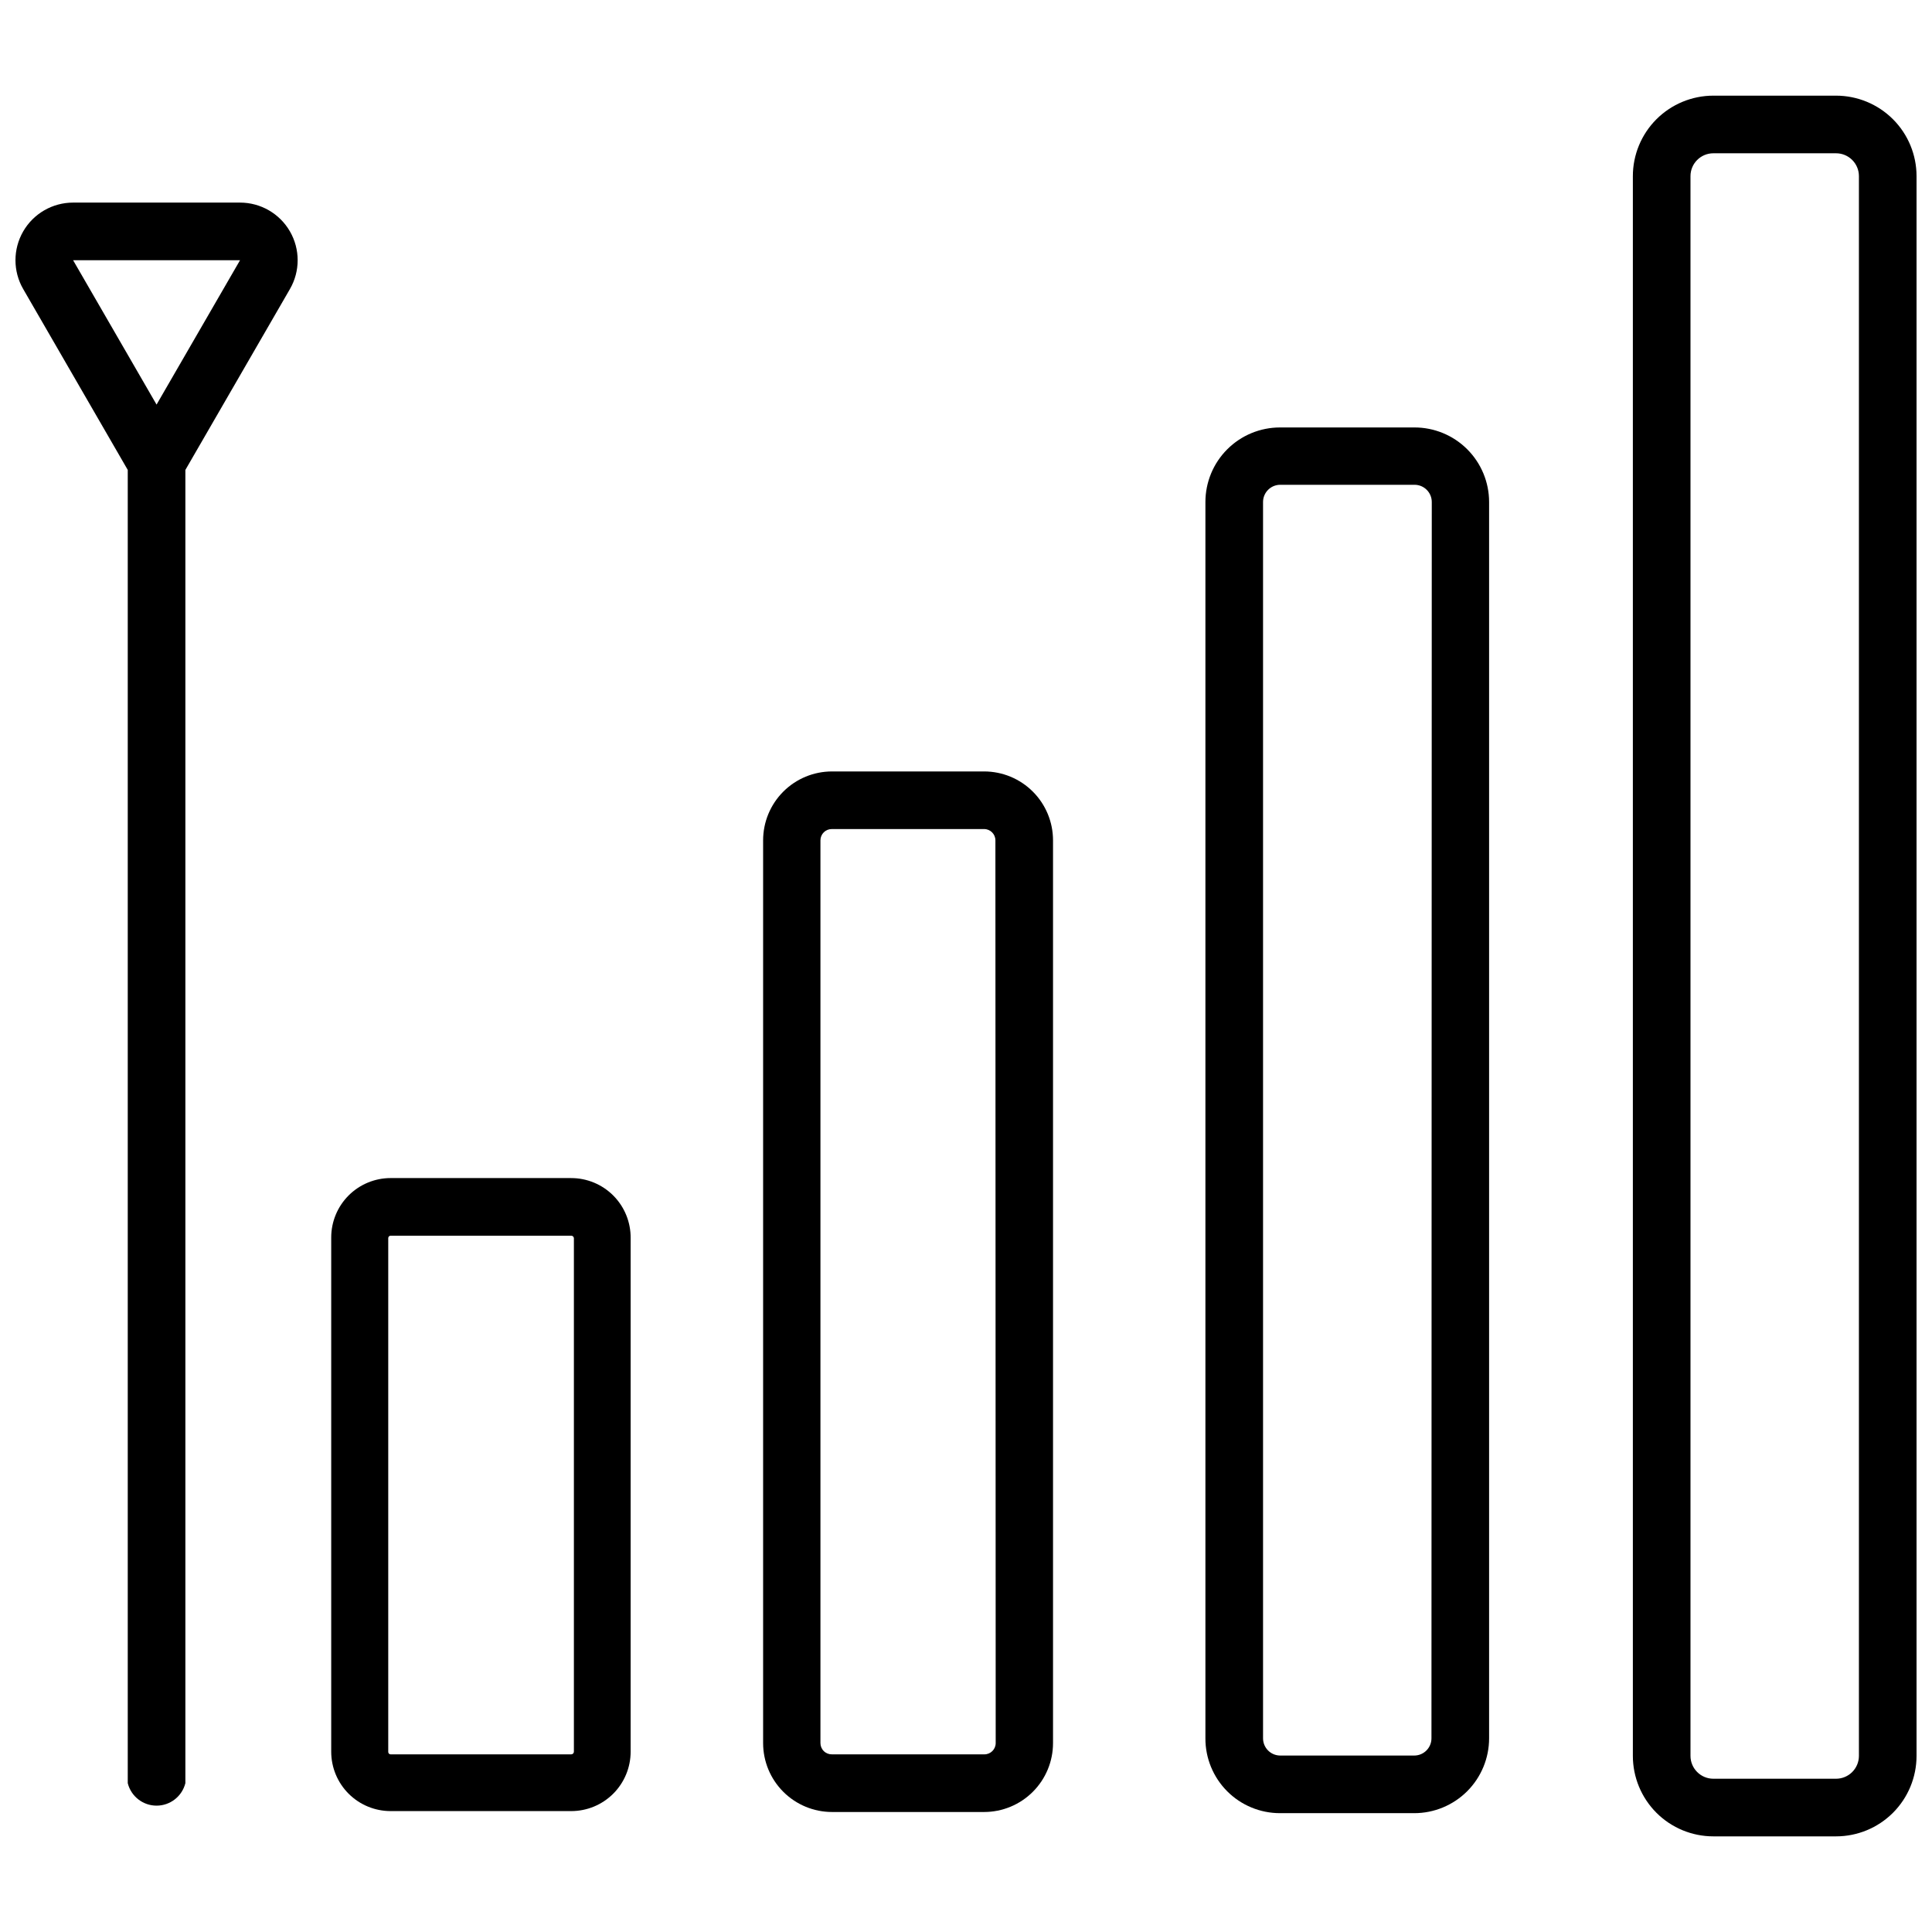 <?xml version="1.0" encoding="UTF-8"?>
<!-- Uploaded to: SVG Repo, www.svgrepo.com, Generator: SVG Repo Mixer Tools -->
<svg width="800px" height="800px" version="1.1" viewBox="144 144 512 512" xmlns="http://www.w3.org/2000/svg">
 <defs>
  <clipPath id="b">
   <path d="m576 169h75.902v462h-75.902z"/>
  </clipPath>
  <clipPath id="a">
   <path d="m148.09 197h74.906v426h-74.906z"/>
  </clipPath>
 </defs>
 <g clip-path="url(#b)">
  <path d="m630.57 169.35h-32.512c-5.656 0-11.086 2.25-15.086 6.25s-6.246 9.426-6.246 15.082v418.64c0 5.656 2.246 11.082 6.246 15.086 4 4 9.43 6.246 15.086 6.246h32.512c5.656 0 11.082-2.246 15.086-6.246 4-4.004 6.246-9.43 6.246-15.086v-418.64c0-5.656-2.246-11.082-6.246-15.082-4.004-4-9.43-6.25-15.086-6.25zm6.062 439.97c0 3.348-2.715 6.062-6.062 6.062h-32.512c-3.348 0-6.062-2.715-6.062-6.062v-418.64c0-3.348 2.715-6.059 6.062-6.059h32.512c3.348 0 6.062 2.711 6.062 6.059z"/>
 </g>
 <path d="m518.79 257.28h-35.582c-5.242 0-10.266 2.082-13.973 5.789-3.707 3.703-5.789 8.73-5.789 13.973v327.63c-0.02 5.254 2.055 10.301 5.762 14.023 3.707 3.723 8.746 5.812 14 5.812h35.582c5.258 0 10.305-2.09 14.027-5.809 3.719-3.723 5.809-8.766 5.809-14.027v-327.63c0-5.254-2.094-10.293-5.816-14-3.723-3.707-8.766-5.781-14.02-5.762zm4.562 347.39c0 2.519-2.043 4.566-4.562 4.566h-35.582c-2.492-0.043-4.488-2.074-4.488-4.566v-327.63c0-2.523 2.043-4.566 4.566-4.566h35.582c2.519 0 4.566 2.043 4.566 4.566z"/>
 <path d="m404.8 348.44h-40.305c-4.844 0-9.488 1.922-12.914 5.348-3.426 3.426-5.348 8.07-5.348 12.914v239.23c0 4.844 1.922 9.488 5.348 12.914s8.07 5.352 12.914 5.352h40.305c4.844 0 9.488-1.926 12.914-5.352 3.426-3.426 5.348-8.07 5.348-12.914v-239.23c0-4.844-1.922-9.488-5.348-12.914-3.426-3.426-8.07-5.348-12.914-5.348zm3.07 257.49c0 1.652-1.34 2.992-2.992 2.992h-40.383c-0.809 0.02-1.59-0.285-2.168-0.848s-0.902-1.336-0.902-2.144v-239.23c0-0.805 0.324-1.578 0.902-2.144 0.578-0.562 1.359-0.867 2.168-0.848h40.305c1.652 0 2.992 1.34 2.992 2.992z"/>
 <path d="m295.38 456.2h-47.863c-4.172 0-8.18 1.66-11.133 4.613-2.949 2.953-4.609 6.957-4.609 11.133v136.27c0 4.176 1.66 8.18 4.609 11.133 2.953 2.953 6.961 4.609 11.133 4.609h47.863c4.176 0 8.18-1.656 11.133-4.609s4.613-6.957 4.613-11.133v-136.11c0.039-4.203-1.602-8.246-4.559-11.234-2.957-2.984-6.984-4.668-11.188-4.668zm0.707 152.01v0.004c0 0.391-0.316 0.707-0.707 0.707h-47.863c-0.18 0-0.352-0.074-0.473-0.211-0.121-0.137-0.18-0.316-0.156-0.496v-136.11c0-0.168 0.066-0.328 0.184-0.445 0.121-0.117 0.281-0.184 0.445-0.184h47.863c0.363-0.004 0.668 0.27 0.707 0.629z"/>
 <g clip-path="url(#a)">
  <path d="m207.61 197.69h-44.238c-5.457 0-10.5 2.91-13.227 7.637-2.727 4.723-2.727 10.547 0 15.27l27.711 47.941v348.02c0.875 3.5 4.023 5.957 7.633 5.957 3.613 0 6.758-2.457 7.637-5.957v-348.02l27.711-47.941c2.727-4.723 2.727-10.547 0-15.27-2.727-4.727-7.769-7.637-13.227-7.637zm-22.121 53.531-22.117-38.258h44.238z"/>
 </g>
</svg>